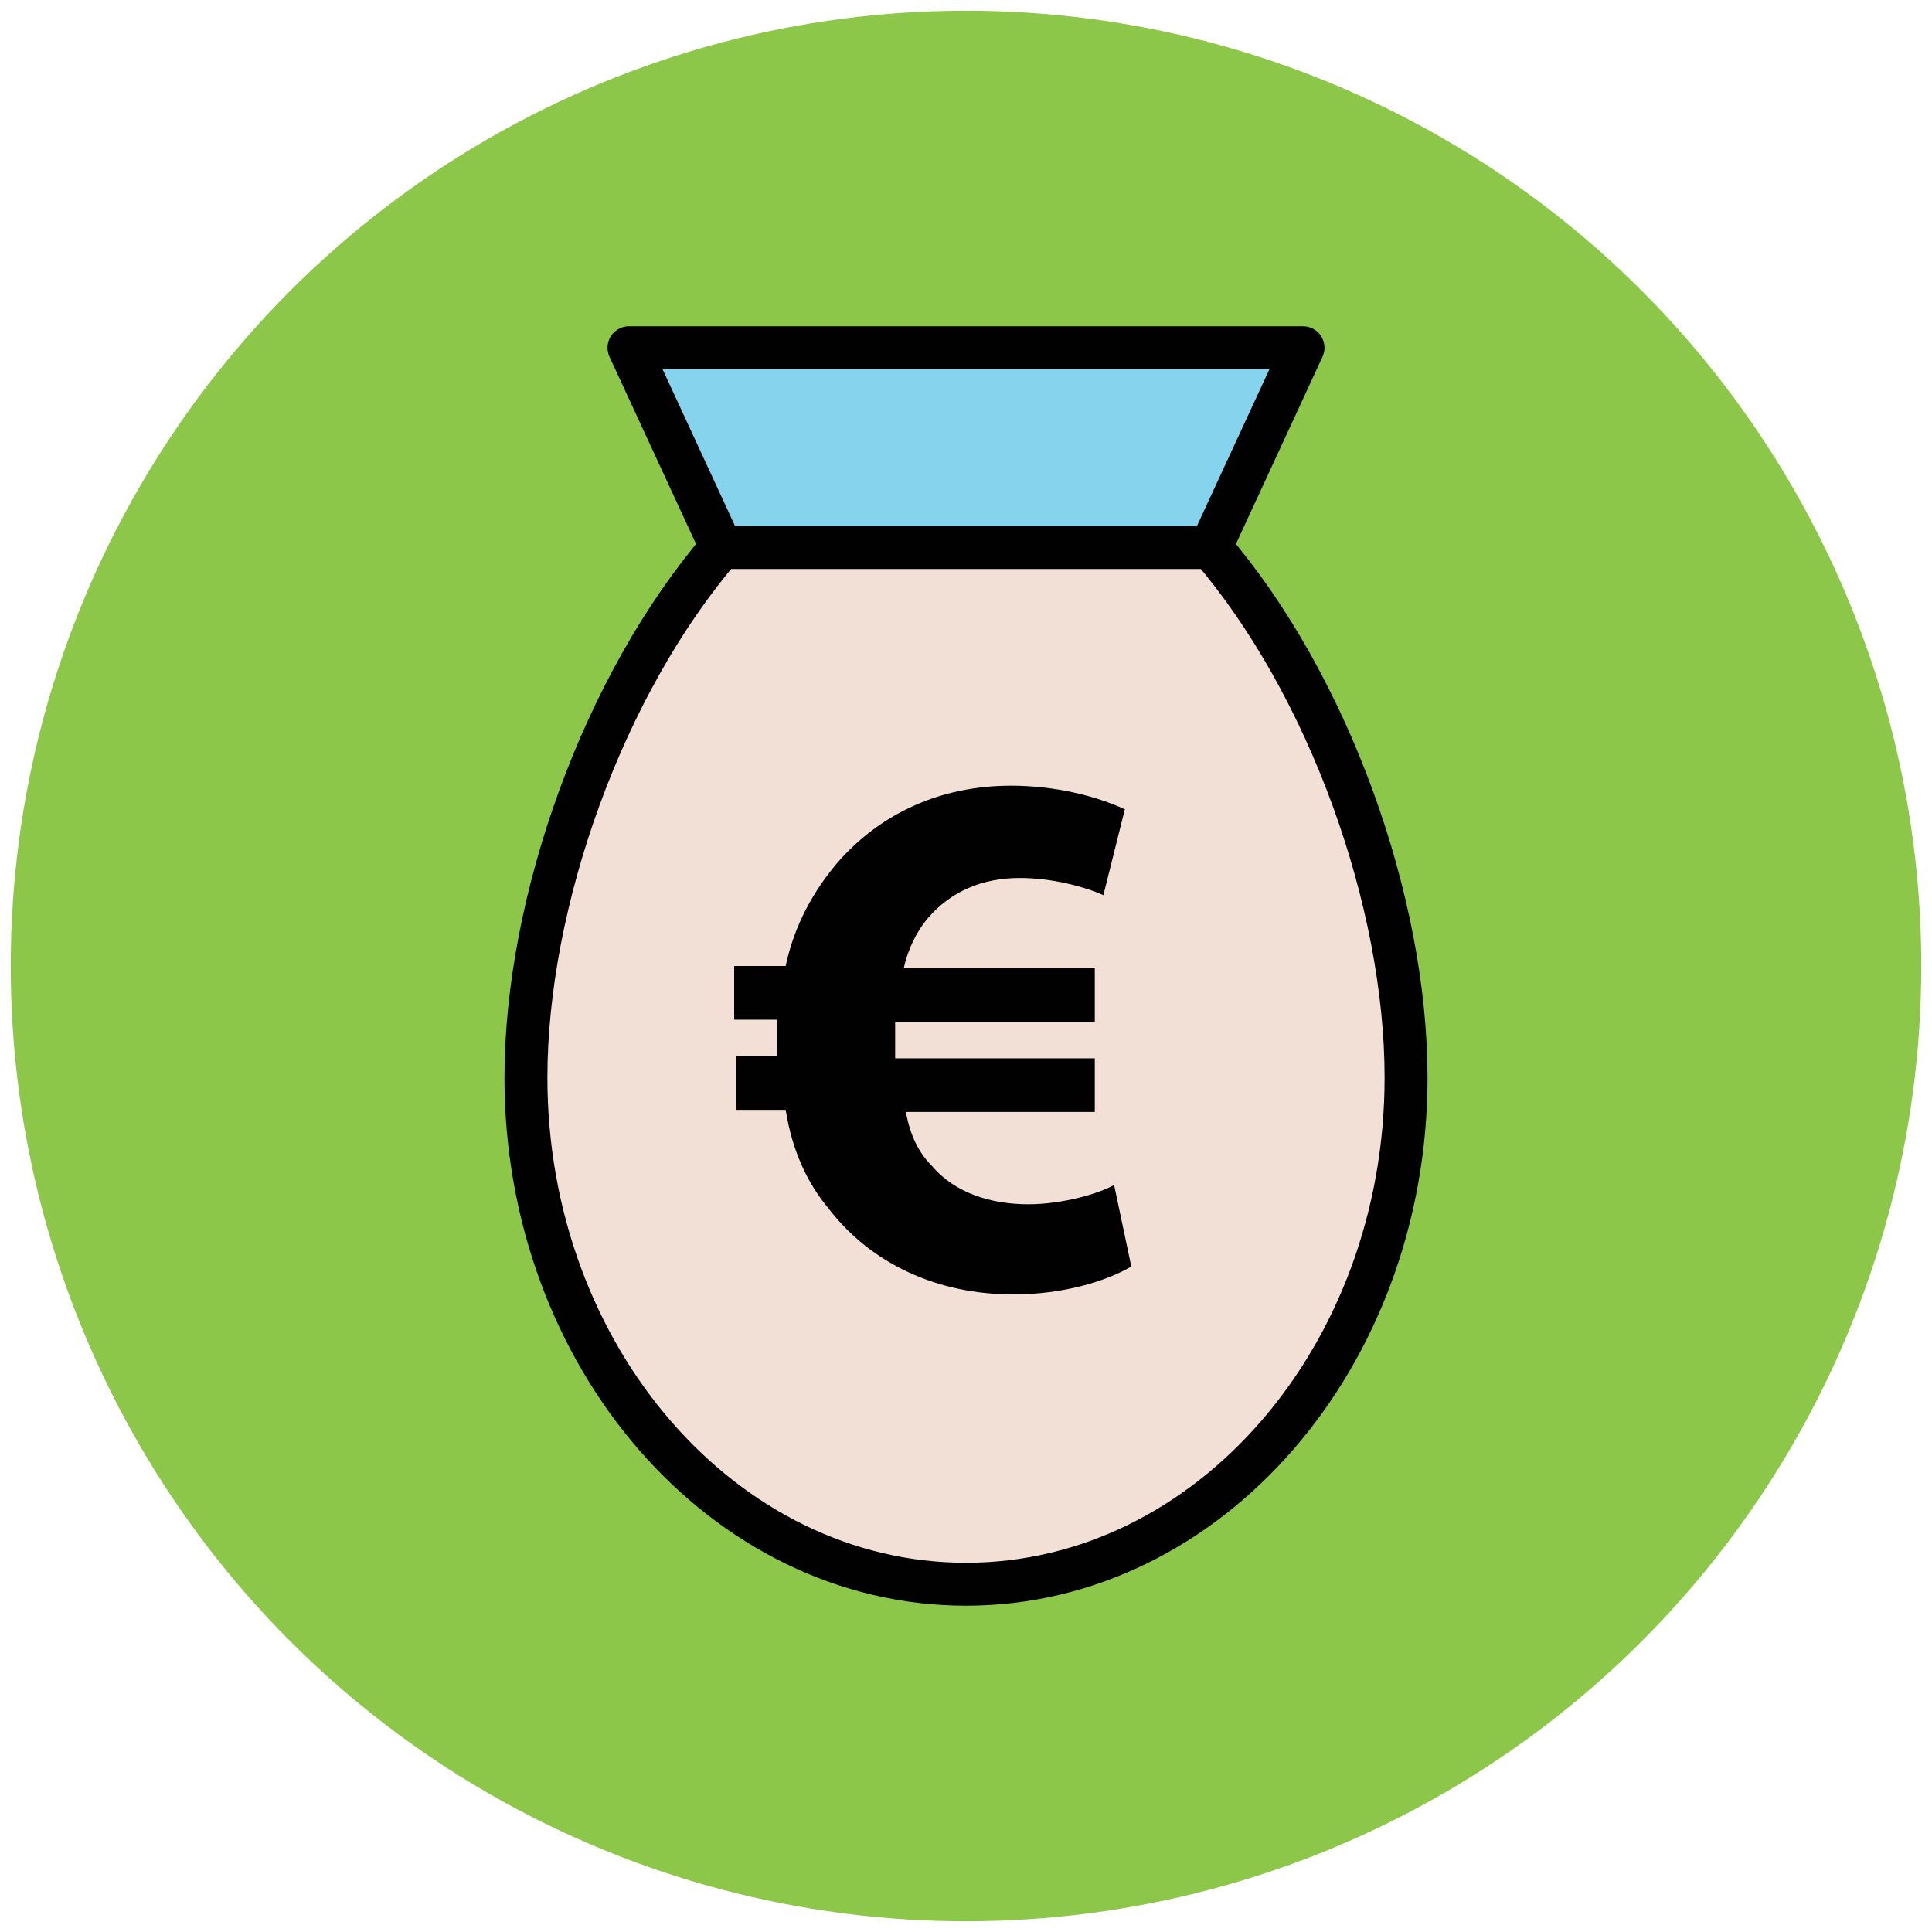 <?xml version="1.0" encoding="utf-8"?>
<!-- Generator: Adobe Illustrator 18.0.0, SVG Export Plug-In . SVG Version: 6.00 Build 0)  -->
<!DOCTYPE svg PUBLIC "-//W3C//DTD SVG 1.1//EN" "http://www.w3.org/Graphics/SVG/1.1/DTD/svg11.dtd">
<svg version="1.1" id="Layer_1" xmlns="http://www.w3.org/2000/svg" xmlns:xlink="http://www.w3.org/1999/xlink" x="0px" y="0px"
	 viewBox="0 0 90 90" enable-background="new 0 0 90 90" xml:space="preserve">
<g>
	<circle fill="#8CC749" cx="45" cy="45" r="44.5"/>
	<path fill="#F2DFD5" stroke="#010101" stroke-width="2" stroke-linejoin="round" d="M33.6,25.5c-5.5,6.4-9.1,16.5-9.1,24.7
		c0,13,9.2,23.6,20.5,23.6s20.5-10.6,20.5-23.6c0-8.2-3.6-18.3-9.1-24.7C56.4,25.5,33.6,25.5,33.6,25.5z"/>
	<polygon fill="#85D3EC" stroke="#010101" stroke-width="2" stroke-linejoin="round" points="29.3,16.2 33.6,25.5 56.4,25.5 
		60.7,16.2 	"/>
	<g>
		<path fill="#010101" d="M52.7,59c-1.2,0.7-3.2,1.3-5.5,1.3c-3.5,0-6.6-1.4-8.6-4c-1-1.2-1.7-2.7-2-4.6h-2.3v-2.5h1.9
			c0-0.2,0-0.4,0-0.6c0-0.4,0-0.7,0-1.1h-2V45h2.4c0.4-1.9,1.3-3.5,2.4-4.8c2-2.3,4.8-3.6,8.1-3.6c2.1,0,4,0.5,5.3,1.1l-1,4
			c-0.9-0.4-2.4-0.8-3.9-0.8c-1.7,0-3.2,0.6-4.3,1.9c-0.5,0.6-0.9,1.4-1.1,2.3H51v2.5h-9.3c0,0.4,0,0.7,0,1.1c0,0.2,0,0.4,0,0.6H51
			v2.5h-8.8c0.2,1.1,0.6,1.9,1.2,2.5c1.1,1.3,2.8,1.8,4.5,1.8c1.6,0,3.3-0.5,4-0.9L52.7,59z"/>
	</g>
</g>
</svg>
